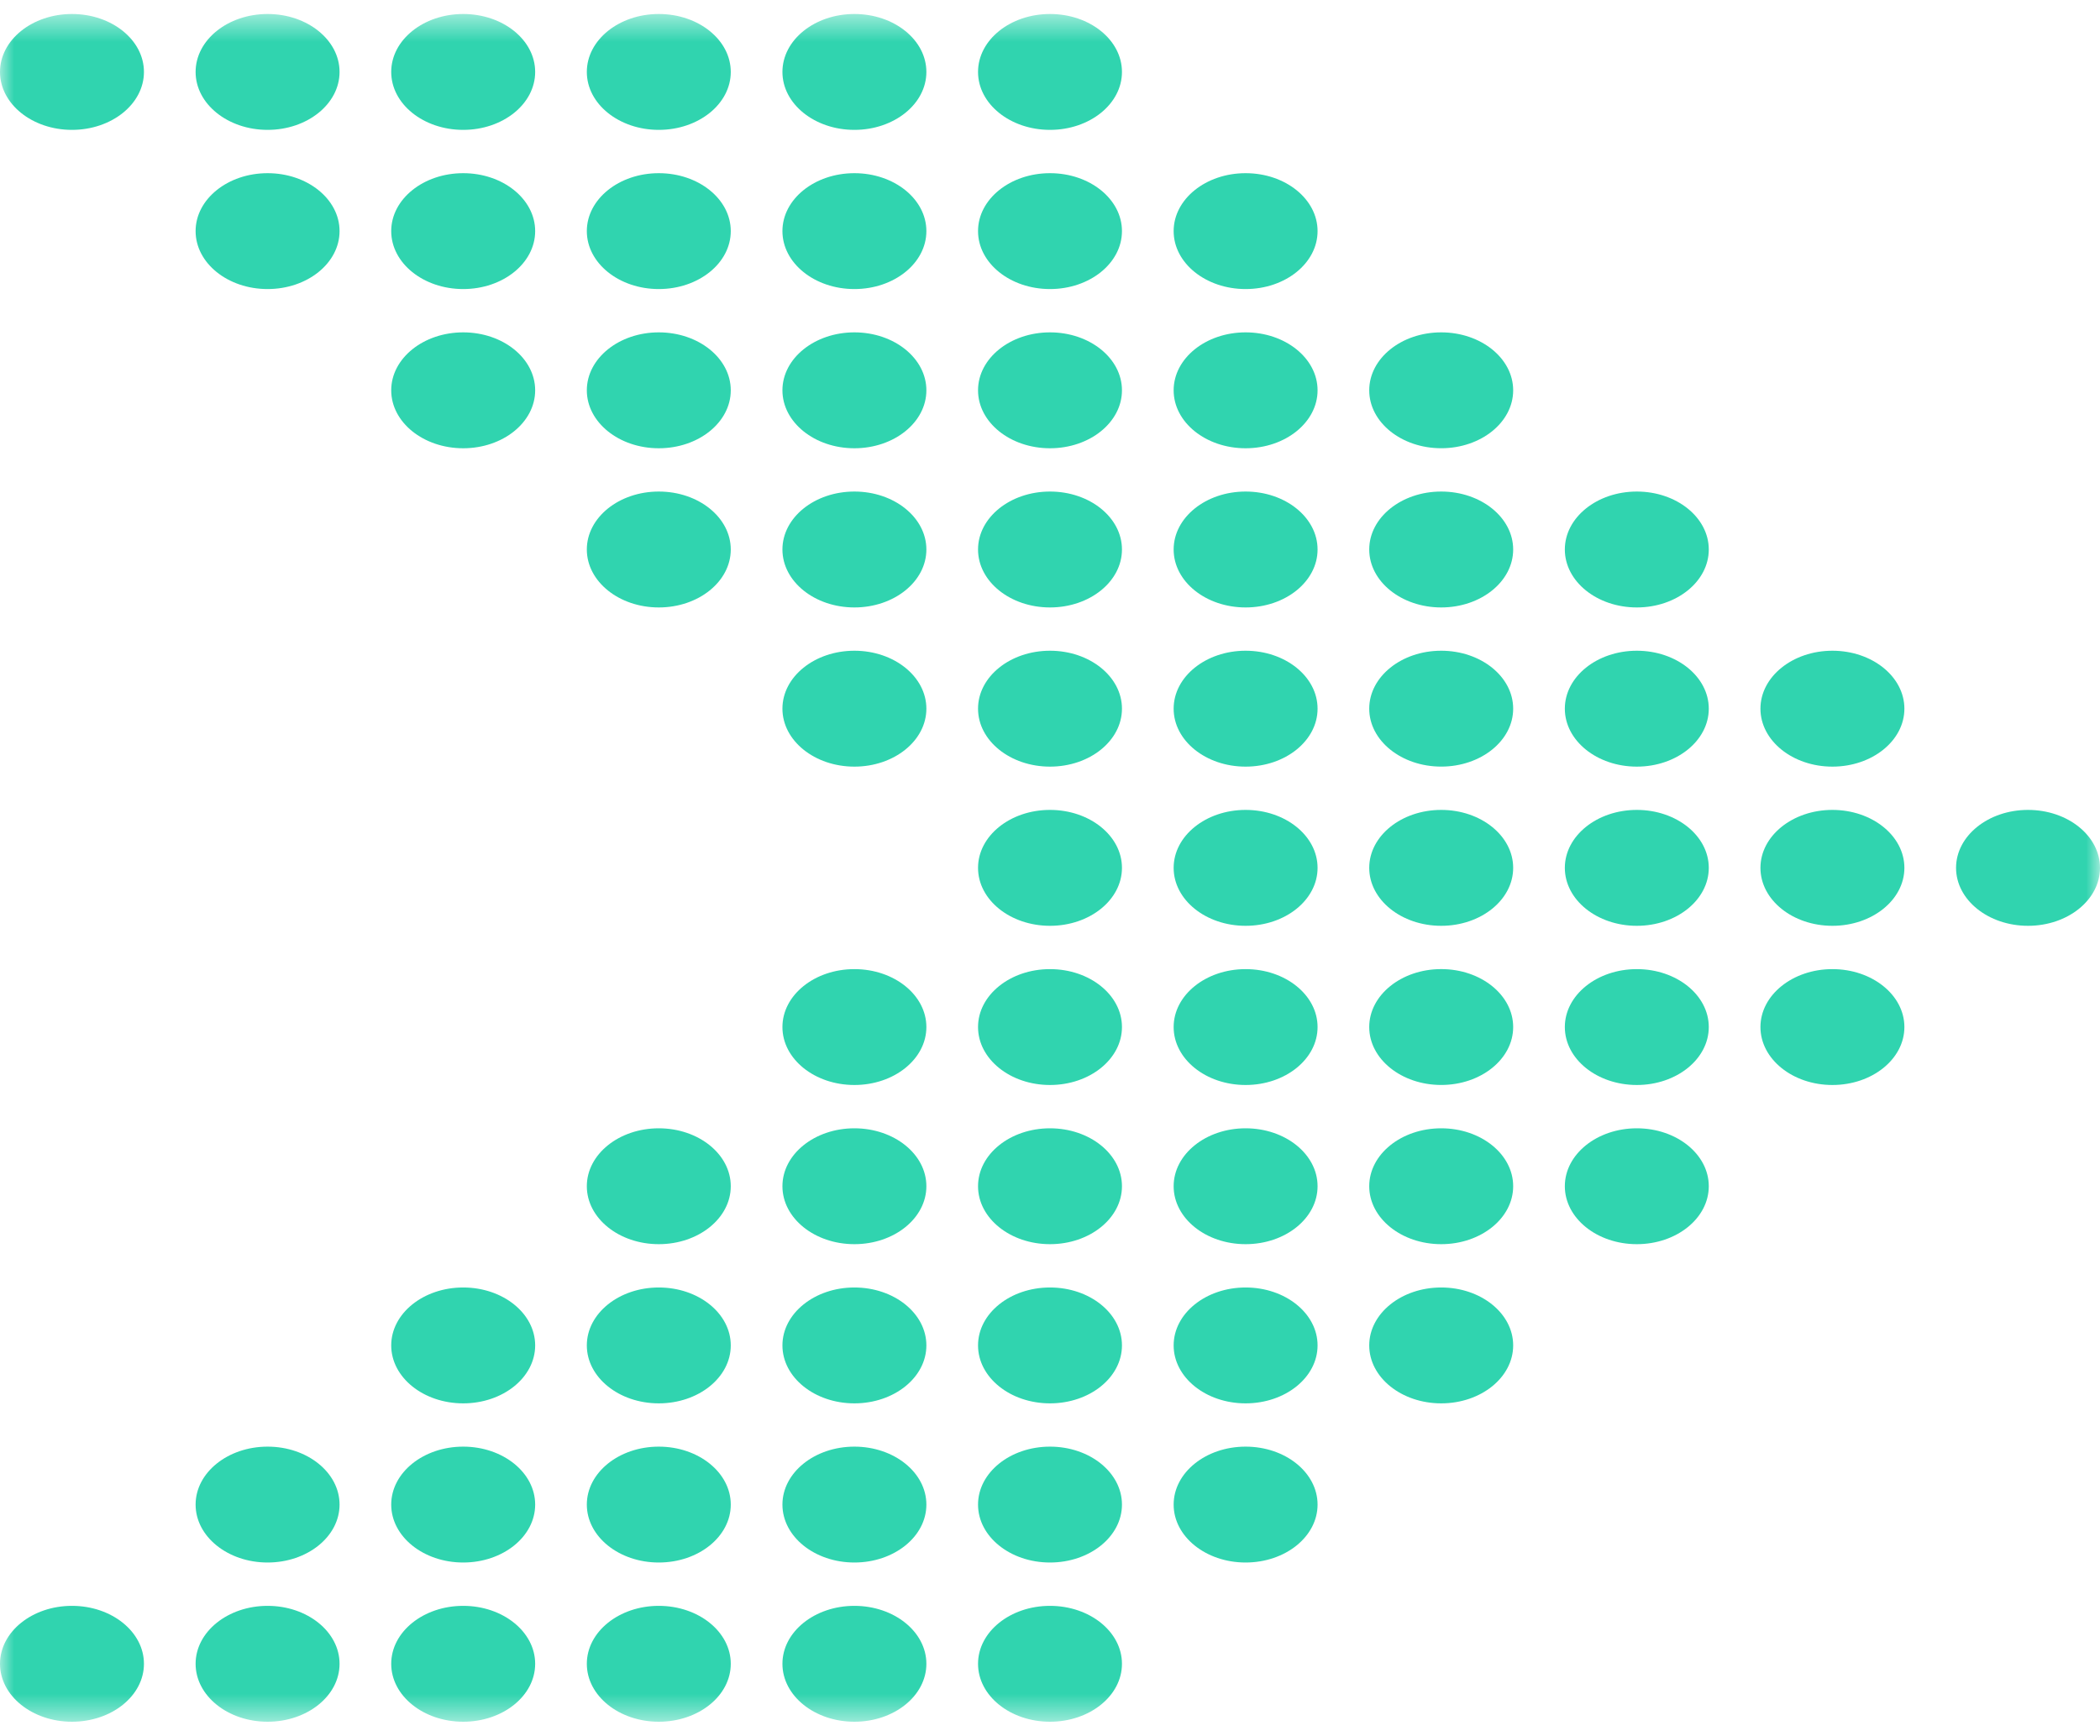 <svg xmlns="http://www.w3.org/2000/svg" fill="none" viewBox="0 0 75 62" height="62" width="75">
<mask height="62" width="75" y="0" x="0" maskUnits="userSpaceOnUse" style="mask-type:alpha" id="mask0_286_4424">
<path fill="#30D4AF" d="M0 0.5H75V61.5H0V0.5Z"></path>
</mask>
<g mask="url(#mask0_286_4424)">
<path fill="#30D4AF" d="M40.07 2.57C40.07 3.713 38.92 4.639 37.5 4.639C36.08 4.639 34.93 3.713 34.93 2.57C34.93 1.427 36.08 0.5 37.5 0.5C38.92 0.5 40.07 1.427 40.07 2.57Z"></path>
<path fill="#30D4AF" d="M47.056 8.255C47.056 9.399 45.906 10.325 44.486 10.325C43.066 10.325 41.916 9.399 41.916 8.255C41.916 7.112 43.066 6.186 44.486 6.186C45.906 6.186 47.056 7.112 47.056 8.255Z"></path>
<path fill="#30D4AF" d="M54.042 13.942C54.042 15.085 52.891 16.011 51.472 16.011C50.052 16.011 48.901 15.085 48.901 13.942C48.901 12.799 50.052 11.872 51.472 11.872C52.891 11.872 54.042 12.799 54.042 13.942Z"></path>
<path fill="#30D4AF" d="M61.028 19.628C61.028 20.771 59.877 21.698 58.458 21.698C57.038 21.698 55.887 20.771 55.887 19.628C55.887 18.485 57.038 17.558 58.458 17.558C59.877 17.558 61.028 18.485 61.028 19.628Z"></path>
<path fill="#30D4AF" d="M68.014 25.314C68.014 26.457 66.863 27.384 65.443 27.384C64.024 27.384 62.873 26.457 62.873 25.314C62.873 24.171 64.024 23.244 65.443 23.244C66.863 23.244 68.014 24.171 68.014 25.314Z"></path>
<path fill="#30D4AF" d="M75 31C75 32.143 73.849 33.07 72.429 33.07C71.01 33.07 69.859 32.143 69.859 31C69.859 29.857 71.01 28.93 72.429 28.93C73.849 28.93 75 29.857 75 31Z"></path>
<path fill="#30D4AF" d="M68.014 36.686C68.014 37.829 66.863 38.756 65.443 38.756C64.024 38.756 62.873 37.829 62.873 36.686C62.873 35.543 64.024 34.617 65.443 34.617C66.863 34.617 68.014 35.543 68.014 36.686Z"></path>
<path fill="#30D4AF" d="M61.028 42.372C61.028 43.515 59.877 44.442 58.458 44.442C57.038 44.442 55.887 43.515 55.887 42.372C55.887 41.229 57.038 40.303 58.458 40.303C59.877 40.303 61.028 41.229 61.028 42.372Z"></path>
<path fill="#30D4AF" d="M54.042 48.058C54.042 49.201 52.891 50.128 51.472 50.128C50.052 50.128 48.901 49.201 48.901 48.058C48.901 46.915 50.052 45.989 51.472 45.989C52.891 45.989 54.042 46.915 54.042 48.058Z"></path>
<path fill="#30D4AF" d="M47.056 53.744C47.056 54.887 45.906 55.813 44.486 55.813C43.066 55.813 41.916 54.887 41.916 53.744C41.916 52.601 43.066 51.674 44.486 51.674C45.906 51.674 47.056 52.601 47.056 53.744Z"></path>
<path fill="#30D4AF" d="M40.07 59.431C40.07 60.574 38.92 61.5 37.5 61.5C36.08 61.5 34.93 60.574 34.93 59.431C34.93 58.288 36.08 57.361 37.5 57.361C38.92 57.361 40.07 58.288 40.07 59.431Z"></path>
<path fill="#30D4AF" d="M33.085 2.57C33.085 3.713 31.934 4.639 30.514 4.639C29.095 4.639 27.944 3.713 27.944 2.57C27.944 1.427 29.095 0.5 30.514 0.5C31.934 0.5 33.085 1.427 33.085 2.57Z"></path>
<path fill="#30D4AF" d="M40.07 8.255C40.07 9.399 38.92 10.325 37.5 10.325C36.08 10.325 34.93 9.399 34.93 8.255C34.93 7.112 36.08 6.186 37.5 6.186C38.92 6.186 40.07 7.112 40.07 8.255Z"></path>
<path fill="#30D4AF" d="M47.056 13.942C47.056 15.085 45.906 16.012 44.486 16.012C43.066 16.012 41.916 15.085 41.916 13.942C41.916 12.799 43.066 11.872 44.486 11.872C45.906 11.872 47.056 12.799 47.056 13.942Z"></path>
<path fill="#30D4AF" d="M54.042 19.628C54.042 20.771 52.891 21.698 51.472 21.698C50.052 21.698 48.901 20.771 48.901 19.628C48.901 18.485 50.052 17.558 51.472 17.558C52.891 17.558 54.042 18.485 54.042 19.628Z"></path>
<path fill="#30D4AF" d="M61.028 25.314C61.028 26.457 59.877 27.384 58.458 27.384C57.038 27.384 55.887 26.457 55.887 25.314C55.887 24.171 57.038 23.244 58.458 23.244C59.877 23.244 61.028 24.171 61.028 25.314Z"></path>
<path fill="#30D4AF" d="M68.014 31C68.014 32.143 66.863 33.07 65.443 33.07C64.024 33.07 62.873 32.143 62.873 31C62.873 29.857 64.024 28.93 65.443 28.93C66.863 28.93 68.014 29.857 68.014 31Z"></path>
<path fill="#30D4AF" d="M61.028 36.686C61.028 37.829 59.877 38.756 58.458 38.756C57.038 38.756 55.887 37.829 55.887 36.686C55.887 35.543 57.038 34.617 58.458 34.617C59.877 34.617 61.028 35.543 61.028 36.686Z"></path>
<path fill="#30D4AF" d="M54.042 42.372C54.042 43.515 52.891 44.442 51.472 44.442C50.052 44.442 48.901 43.515 48.901 42.372C48.901 41.229 50.052 40.303 51.472 40.303C52.891 40.303 54.042 41.229 54.042 42.372Z"></path>
<path fill="#30D4AF" d="M47.056 48.058C47.056 49.201 45.906 50.128 44.486 50.128C43.066 50.128 41.916 49.201 41.916 48.058C41.916 46.915 43.066 45.989 44.486 45.989C45.906 45.989 47.056 46.915 47.056 48.058Z"></path>
<path fill="#30D4AF" d="M40.07 53.744C40.07 54.887 38.92 55.813 37.5 55.813C36.08 55.813 34.93 54.887 34.93 53.744C34.93 52.601 36.08 51.674 37.5 51.674C38.92 51.674 40.07 52.601 40.07 53.744Z"></path>
<path fill="#30D4AF" d="M33.085 59.431C33.085 60.574 31.934 61.5 30.514 61.5C29.095 61.5 27.944 60.574 27.944 59.431C27.944 58.288 29.095 57.361 30.514 57.361C31.934 57.361 33.085 58.288 33.085 59.431Z"></path>
<path fill="#30D4AF" d="M26.099 2.57C26.099 3.713 24.948 4.639 23.528 4.639C22.109 4.639 20.958 3.713 20.958 2.57C20.958 1.427 22.109 0.5 23.528 0.5C24.948 0.5 26.099 1.427 26.099 2.57Z"></path>
<path fill="#30D4AF" d="M33.085 8.255C33.085 9.399 31.934 10.325 30.514 10.325C29.095 10.325 27.944 9.399 27.944 8.255C27.944 7.112 29.095 6.186 30.514 6.186C31.934 6.186 33.085 7.112 33.085 8.255Z"></path>
<path fill="#30D4AF" d="M40.07 13.942C40.07 15.085 38.92 16.012 37.5 16.012C36.08 16.012 34.93 15.085 34.93 13.942C34.93 12.799 36.08 11.872 37.5 11.872C38.92 11.872 40.07 12.799 40.07 13.942Z"></path>
<path fill="#30D4AF" d="M47.056 19.628C47.056 20.771 45.906 21.698 44.486 21.698C43.066 21.698 41.916 20.771 41.916 19.628C41.916 18.485 43.066 17.558 44.486 17.558C45.906 17.558 47.056 18.485 47.056 19.628Z"></path>
<path fill="#30D4AF" d="M54.042 25.314C54.042 26.457 52.891 27.383 51.472 27.383C50.052 27.383 48.901 26.457 48.901 25.314C48.901 24.171 50.052 23.244 51.472 23.244C52.891 23.244 54.042 24.171 54.042 25.314Z"></path>
<path fill="#30D4AF" d="M61.028 31C61.028 32.143 59.877 33.07 58.458 33.07C57.038 33.07 55.887 32.143 55.887 31C55.887 29.857 57.038 28.93 58.458 28.93C59.877 28.93 61.028 29.857 61.028 31Z"></path>
<path fill="#30D4AF" d="M54.042 36.686C54.042 37.829 52.891 38.755 51.472 38.755C50.052 38.755 48.901 37.829 48.901 36.686C48.901 35.543 50.052 34.616 51.472 34.616C52.891 34.616 54.042 35.543 54.042 36.686Z"></path>
<path fill="#30D4AF" d="M47.056 42.372C47.056 43.515 45.906 44.442 44.486 44.442C43.066 44.442 41.916 43.515 41.916 42.372C41.916 41.229 43.066 40.303 44.486 40.303C45.906 40.303 47.056 41.229 47.056 42.372Z"></path>
<path fill="#30D4AF" d="M40.07 48.058C40.07 49.201 38.92 50.128 37.5 50.128C36.08 50.128 34.93 49.201 34.93 48.058C34.93 46.915 36.08 45.989 37.5 45.989C38.92 45.989 40.07 46.915 40.07 48.058Z"></path>
<path fill="#30D4AF" d="M33.085 53.744C33.085 54.887 31.934 55.813 30.514 55.813C29.095 55.813 27.944 54.887 27.944 53.744C27.944 52.601 29.095 51.674 30.514 51.674C31.934 51.674 33.085 52.601 33.085 53.744Z"></path>
<path fill="#30D4AF" d="M26.099 59.431C26.099 60.574 24.948 61.5 23.528 61.5C22.109 61.5 20.958 60.574 20.958 59.431C20.958 58.288 22.109 57.361 23.528 57.361C24.948 57.361 26.099 58.288 26.099 59.431Z"></path>
<path fill="#30D4AF" d="M19.113 2.57C19.113 3.713 17.962 4.639 16.543 4.639C15.123 4.639 13.972 3.713 13.972 2.57C13.972 1.427 15.123 0.5 16.543 0.5C17.962 0.5 19.113 1.427 19.113 2.57Z"></path>
<path fill="#30D4AF" d="M26.099 8.255C26.099 9.399 24.948 10.325 23.528 10.325C22.109 10.325 20.958 9.399 20.958 8.255C20.958 7.112 22.109 6.186 23.528 6.186C24.948 6.186 26.099 7.112 26.099 8.255Z"></path>
<path fill="#30D4AF" d="M33.085 13.942C33.085 15.085 31.934 16.012 30.514 16.012C29.095 16.012 27.944 15.085 27.944 13.942C27.944 12.799 29.095 11.872 30.514 11.872C31.934 11.872 33.085 12.799 33.085 13.942Z"></path>
<path fill="#30D4AF" d="M40.07 19.628C40.07 20.771 38.92 21.698 37.5 21.698C36.08 21.698 34.93 20.771 34.93 19.628C34.93 18.485 36.08 17.558 37.5 17.558C38.92 17.558 40.07 18.485 40.07 19.628Z"></path>
<path fill="#30D4AF" d="M47.056 25.314C47.056 26.457 45.906 27.384 44.486 27.384C43.066 27.384 41.916 26.457 41.916 25.314C41.916 24.171 43.066 23.244 44.486 23.244C45.906 23.244 47.056 24.171 47.056 25.314Z"></path>
<path fill="#30D4AF" d="M54.042 31C54.042 32.143 52.891 33.07 51.472 33.07C50.052 33.07 48.901 32.143 48.901 31C48.901 29.857 50.052 28.93 51.472 28.93C52.891 28.93 54.042 29.857 54.042 31Z"></path>
<path fill="#30D4AF" d="M47.056 36.686C47.056 37.829 45.906 38.756 44.486 38.756C43.066 38.756 41.916 37.829 41.916 36.686C41.916 35.543 43.066 34.617 44.486 34.617C45.906 34.617 47.056 35.543 47.056 36.686Z"></path>
<path fill="#30D4AF" d="M40.07 42.372C40.07 43.515 38.92 44.442 37.5 44.442C36.08 44.442 34.93 43.515 34.93 42.372C34.93 41.229 36.08 40.303 37.5 40.303C38.92 40.303 40.07 41.229 40.07 42.372Z"></path>
<path fill="#30D4AF" d="M33.085 48.058C33.085 49.201 31.934 50.128 30.514 50.128C29.095 50.128 27.944 49.201 27.944 48.058C27.944 46.915 29.095 45.989 30.514 45.989C31.934 45.989 33.085 46.915 33.085 48.058Z"></path>
<path fill="#30D4AF" d="M26.099 53.744C26.099 54.887 24.948 55.813 23.528 55.813C22.109 55.813 20.958 54.887 20.958 53.744C20.958 52.601 22.109 51.674 23.528 51.674C24.948 51.674 26.099 52.601 26.099 53.744Z"></path>
<path fill="#30D4AF" d="M19.113 59.431C19.113 60.574 17.962 61.5 16.543 61.5C15.123 61.5 13.972 60.574 13.972 59.431C13.972 58.288 15.123 57.361 16.543 57.361C17.962 57.361 19.113 58.288 19.113 59.431Z"></path>
<path fill="#30D4AF" d="M12.127 2.57C12.127 3.713 10.976 4.639 9.557 4.639C8.137 4.639 6.986 3.713 6.986 2.57C6.986 1.427 8.137 0.5 9.557 0.5C10.976 0.5 12.127 1.427 12.127 2.57Z"></path>
<path fill="#30D4AF" d="M19.113 8.255C19.113 9.399 17.962 10.325 16.543 10.325C15.123 10.325 13.972 9.399 13.972 8.255C13.972 7.112 15.123 6.186 16.543 6.186C17.962 6.186 19.113 7.112 19.113 8.255Z"></path>
<path fill="#30D4AF" d="M26.099 13.942C26.099 15.085 24.948 16.012 23.528 16.012C22.109 16.012 20.958 15.085 20.958 13.942C20.958 12.799 22.109 11.872 23.528 11.872C24.948 11.872 26.099 12.799 26.099 13.942Z"></path>
<path fill="#30D4AF" d="M33.085 19.628C33.085 20.771 31.934 21.698 30.514 21.698C29.095 21.698 27.944 20.771 27.944 19.628C27.944 18.485 29.095 17.558 30.514 17.558C31.934 17.558 33.085 18.485 33.085 19.628Z"></path>
<path fill="#30D4AF" d="M40.07 25.314C40.07 26.457 38.92 27.384 37.5 27.384C36.08 27.384 34.93 26.457 34.93 25.314C34.93 24.171 36.08 23.244 37.5 23.244C38.92 23.244 40.07 24.171 40.07 25.314Z"></path>
<path fill="#30D4AF" d="M47.056 31C47.056 32.143 45.906 33.07 44.486 33.07C43.066 33.07 41.916 32.143 41.916 31C41.916 29.857 43.066 28.93 44.486 28.93C45.906 28.93 47.056 29.857 47.056 31Z"></path>
<path fill="#30D4AF" d="M40.07 36.686C40.07 37.829 38.92 38.756 37.5 38.756C36.08 38.756 34.93 37.829 34.93 36.686C34.93 35.543 36.08 34.617 37.5 34.617C38.92 34.617 40.07 35.543 40.07 36.686Z"></path>
<path fill="#30D4AF" d="M33.085 42.372C33.085 43.515 31.934 44.442 30.514 44.442C29.095 44.442 27.944 43.515 27.944 42.372C27.944 41.229 29.095 40.303 30.514 40.303C31.934 40.303 33.085 41.229 33.085 42.372Z"></path>
<path fill="#30D4AF" d="M26.099 48.058C26.099 49.201 24.948 50.128 23.528 50.128C22.109 50.128 20.958 49.201 20.958 48.058C20.958 46.915 22.109 45.989 23.528 45.989C24.948 45.989 26.099 46.915 26.099 48.058Z"></path>
<path fill="#30D4AF" d="M19.113 53.744C19.113 54.887 17.962 55.813 16.543 55.813C15.123 55.813 13.972 54.887 13.972 53.744C13.972 52.601 15.123 51.674 16.543 51.674C17.962 51.674 19.113 52.601 19.113 53.744Z"></path>
<path fill="#30D4AF" d="M12.127 59.431C12.127 60.574 10.976 61.5 9.557 61.5C8.137 61.5 6.986 60.574 6.986 59.431C6.986 58.288 8.137 57.361 9.557 57.361C10.976 57.361 12.127 58.288 12.127 59.431Z"></path>
<path fill="#30D4AF" d="M5.141 2.57C5.141 3.713 3.99 4.639 2.57 4.639C1.151 4.639 0 3.713 0 2.57C0 1.427 1.151 0.5 2.57 0.5C3.99 0.5 5.141 1.427 5.141 2.57Z"></path>
<path fill="#30D4AF" d="M12.127 8.255C12.127 9.399 10.976 10.325 9.557 10.325C8.137 10.325 6.986 9.399 6.986 8.255C6.986 7.112 8.137 6.186 9.557 6.186C10.976 6.186 12.127 7.112 12.127 8.255Z"></path>
<path fill="#30D4AF" d="M19.113 13.942C19.113 15.085 17.962 16.012 16.543 16.012C15.123 16.012 13.972 15.085 13.972 13.942C13.972 12.799 15.123 11.872 16.543 11.872C17.962 11.872 19.113 12.799 19.113 13.942Z"></path>
<path fill="#30D4AF" d="M26.099 19.628C26.099 20.771 24.948 21.698 23.528 21.698C22.109 21.698 20.958 20.771 20.958 19.628C20.958 18.485 22.109 17.558 23.528 17.558C24.948 17.558 26.099 18.485 26.099 19.628Z"></path>
<path fill="#30D4AF" d="M33.085 25.314C33.085 26.457 31.934 27.384 30.514 27.384C29.095 27.384 27.944 26.457 27.944 25.314C27.944 24.171 29.095 23.244 30.514 23.244C31.934 23.244 33.085 24.171 33.085 25.314Z"></path>
<path fill="#30D4AF" d="M40.07 31C40.07 32.143 38.92 33.07 37.5 33.07C36.08 33.07 34.93 32.143 34.93 31C34.93 29.857 36.08 28.93 37.5 28.93C38.92 28.93 40.07 29.857 40.07 31Z"></path>
<path fill="#30D4AF" d="M33.085 36.686C33.085 37.829 31.934 38.756 30.514 38.756C29.095 38.756 27.944 37.829 27.944 36.686C27.944 35.543 29.095 34.617 30.514 34.617C31.934 34.617 33.085 35.543 33.085 36.686Z"></path>
<path fill="#30D4AF" d="M26.099 42.372C26.099 43.515 24.948 44.442 23.528 44.442C22.109 44.442 20.958 43.515 20.958 42.372C20.958 41.229 22.109 40.303 23.528 40.303C24.948 40.303 26.099 41.229 26.099 42.372Z"></path>
<path fill="#30D4AF" d="M19.113 48.058C19.113 49.201 17.962 50.128 16.543 50.128C15.123 50.128 13.972 49.201 13.972 48.058C13.972 46.915 15.123 45.989 16.543 45.989C17.962 45.989 19.113 46.915 19.113 48.058Z"></path>
<path fill="#30D4AF" d="M12.127 53.744C12.127 54.887 10.976 55.813 9.557 55.813C8.137 55.813 6.986 54.887 6.986 53.744C6.986 52.601 8.137 51.674 9.557 51.674C10.976 51.674 12.127 52.601 12.127 53.744Z"></path>
<path fill="#30D4AF" d="M5.141 59.431C5.141 60.574 3.99 61.5 2.57 61.5C1.151 61.5 0 60.574 0 59.431C0 58.288 1.151 57.361 2.57 57.361C3.99 57.361 5.141 58.288 5.141 59.431Z"></path>
</g>
</svg>
